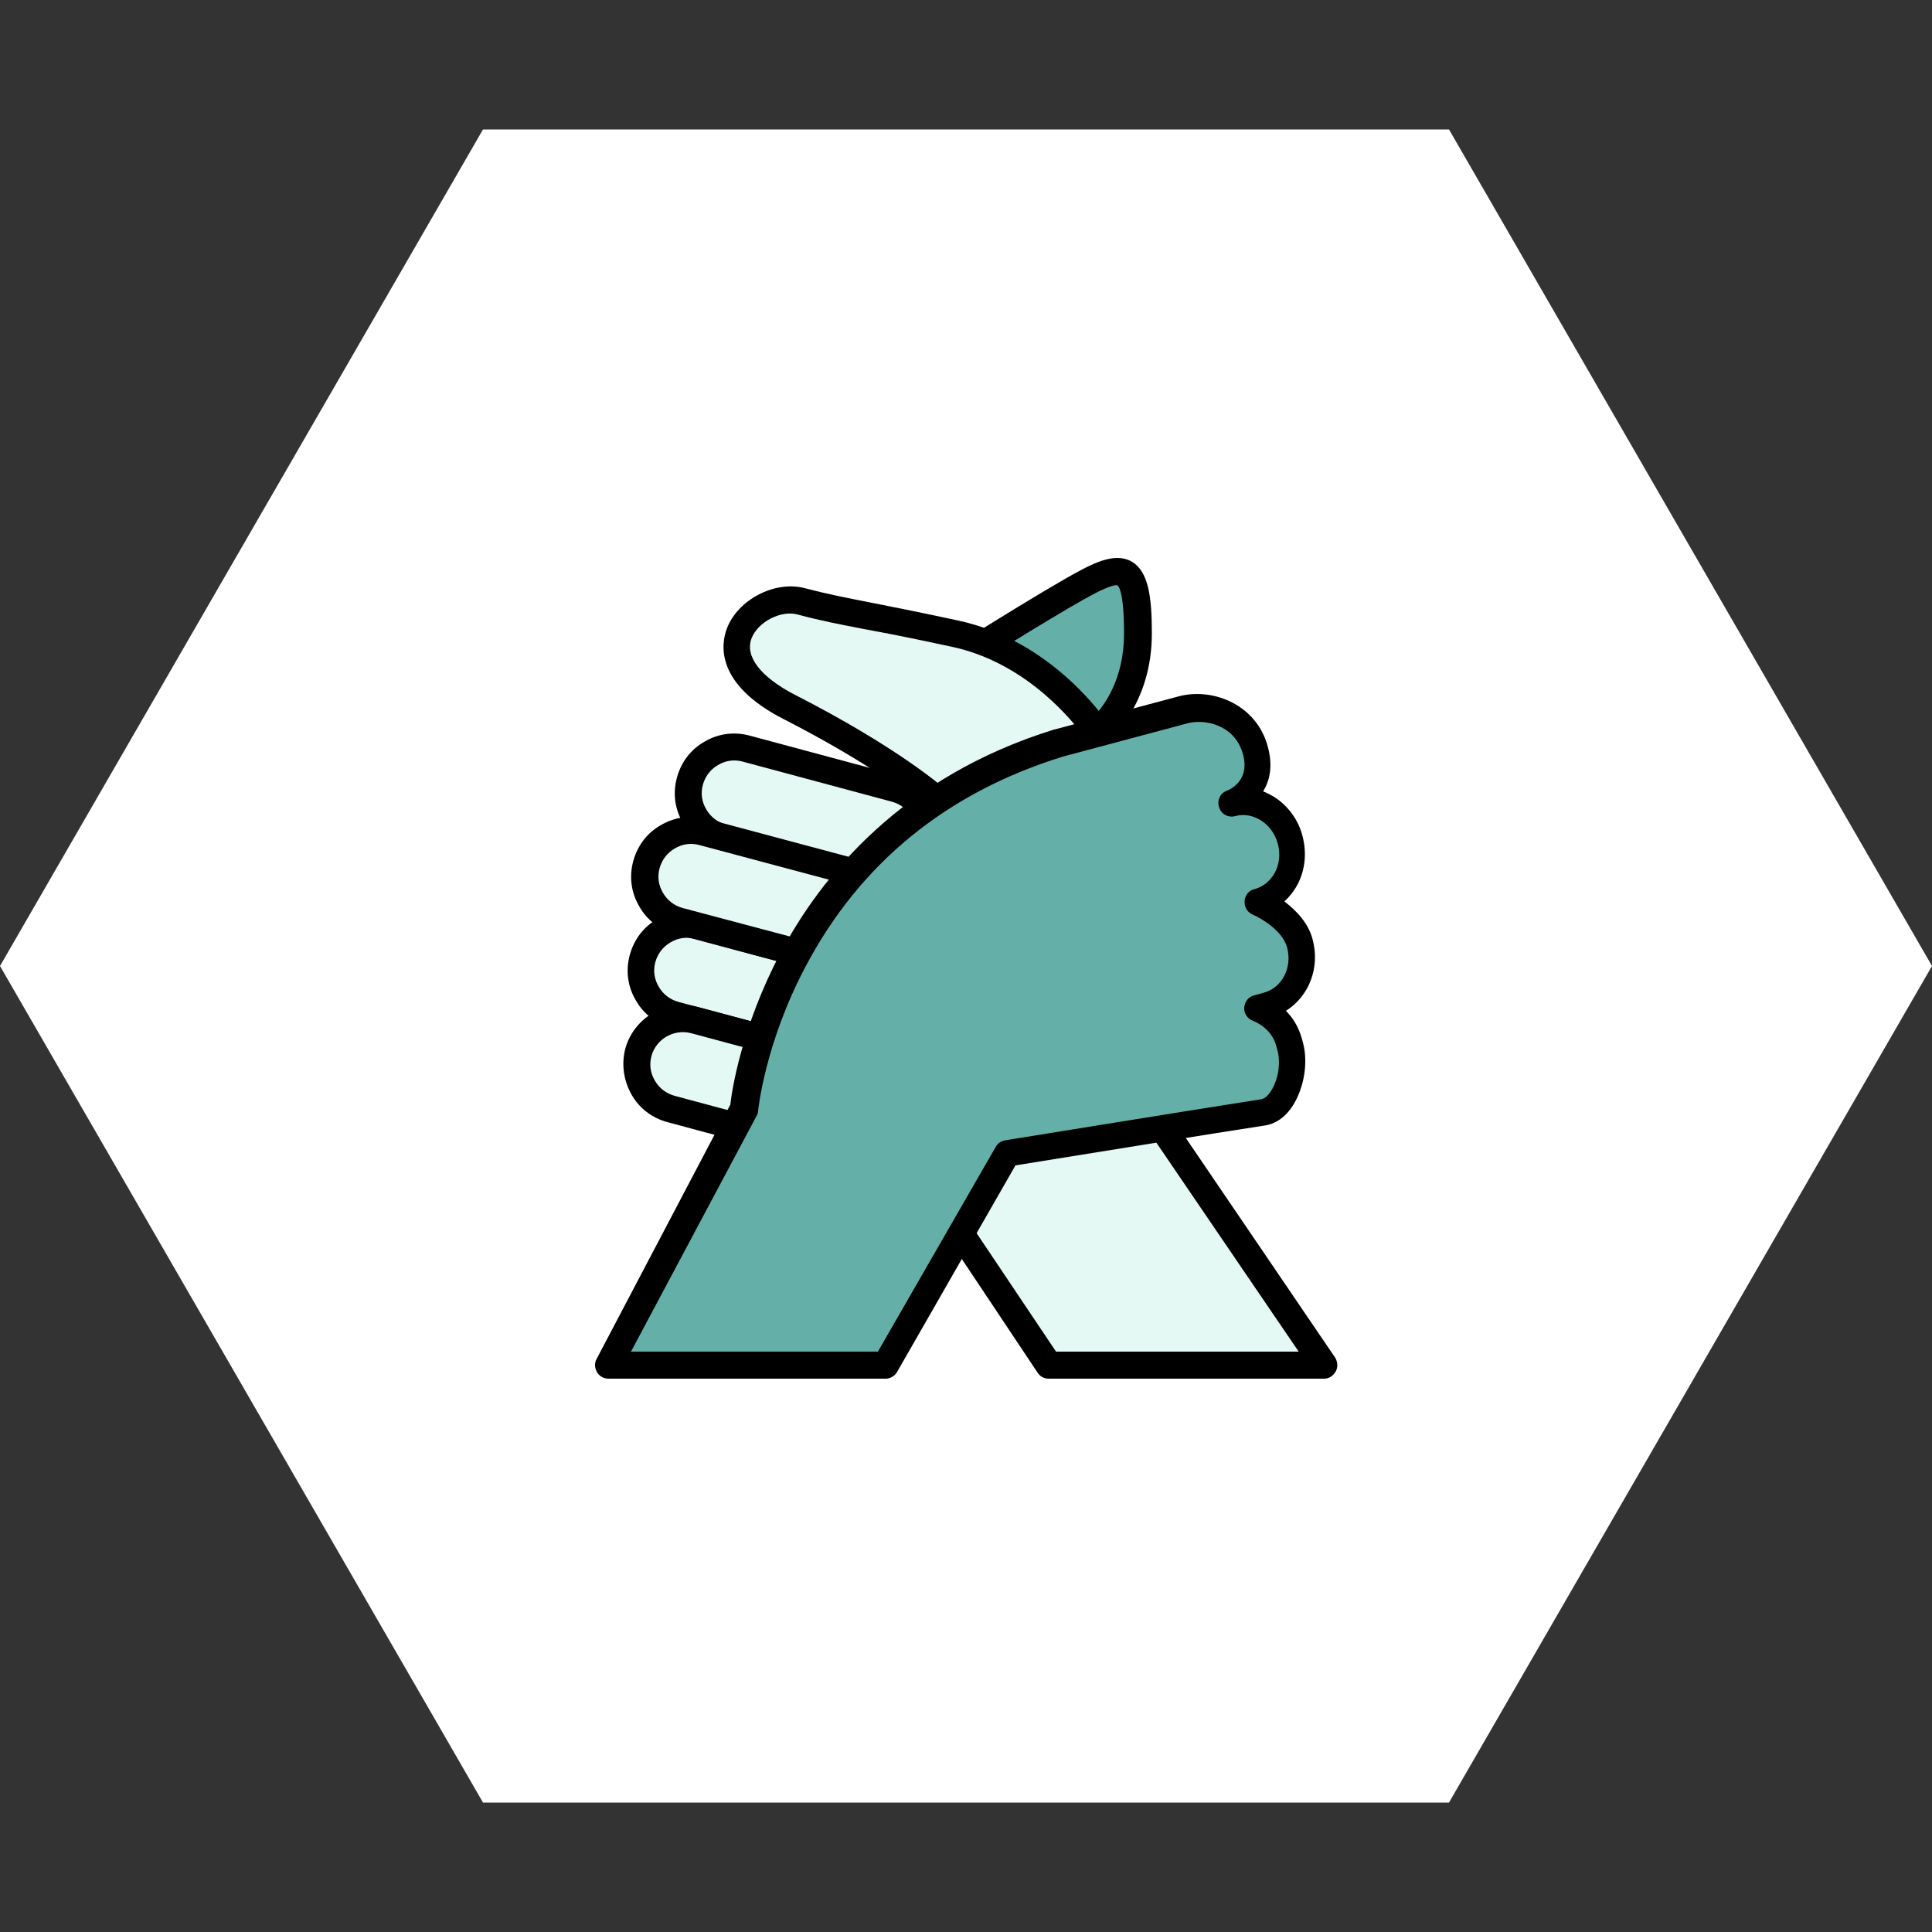 <svg xmlns="http://www.w3.org/2000/svg" viewBox="0 0 1000 1000"><rect x="0" y="0" width="1000" height="1000" fill="#333333" stroke="none"/><path fill="#FFF" d="M750 67H250L0 500l250 433h500l250-433z"/><path fill="none" d="M284 284h431.8v431.8H284z"/><path fill="#64B0A8" d="M568 378.8s20.8-16 20.8-50.8-6.8-36.8-25.8-26.8c-19.2 10-79.8 48.4-79.8 48.4l84.8 29.2z"/><path d="M568 385.8c-.8 0-1.6-.2-2.2-.4L481 356.2c-2.6-.8-4.4-3.2-4.6-5.8-.4-2.6 1-5.2 3.2-6.8 2.4-1.6 61.2-38.8 80.4-48.8 8.4-4.4 18.2-8.6 26-4 8.4 5.2 10.2 18 10.2 37 0 37.8-22.6 55.6-23.6 56.4-1.6 1.2-3.2 1.6-4.6 1.6zm-68.8-38.2l67 23.2c5-5.2 15.6-19 15.6-42.8 0-22.2-3-24.8-3.4-25s-2.6-.6-12.2 4.4c-13.4 7-48.2 28.6-67 40.2z"/><path fill="#E4F9F4" d="M685.4 706.6l-83-121.8-34.4-206S541.6 338 494.4 328c-47.2-10.2-57.4-11-79.8-16.8s-58.8 27.6-5.8 54.8 76 47.6 76 47.6L482 615.4l60.8 91.2h142.6z"/><path d="M685.4 713.6H542.8c-2.4 0-4.6-1.2-5.8-3.2l-60.8-91.2c-.8-1.2-1.2-2.6-1.2-4l2.8-198.4c-7-5.6-30-23-72.2-44.6-35.6-18.2-32.4-38.8-29.4-46.8 5.6-15 24.8-25 40.2-21 12.2 3.2 20.8 4.8 33.8 7.4 11 2.2 24.6 4.8 45.8 9.4 49.4 10.6 76.8 52.2 78 53.8.6.8.8 1.8 1 2.6L609 582l82 120.6c1.4 2.2 1.6 5 .4 7.2s-3.4 3.8-6 3.8zm-138.8-14h125.6l-75.6-111c-.6-.8-1-1.8-1.2-2.8l-34.2-204.4c-4.6-6.4-29-38.2-68.4-46.6-21.2-4.6-34.6-7.2-45.6-9.2-13.2-2.6-22-4.2-34.6-7.6-8.6-2.2-20.4 4-23.6 12.4-3.6 9.4 4.8 20.2 22.8 29.4 53.2 27.2 76.4 47.8 77.4 48.6 1.6 1.4 2.4 3.2 2.4 5.4l-2.8 199.6 57.8 86.2z"/><path fill="#E4F9F4" d="M451.2 454L374 433.4c-12.6-3.4-20.2-16.4-16.8-29.2 3.4-12.6 16.4-20.2 29.2-16.8l77.4 20.8c12.6 3.4 20.2 16.4 16.8 29.2-3.6 12.6-16.8 20-29.4 16.6z"/><path d="M457.4 462c-2.6 0-5.4-.4-8-1L372 440.2c-8-2.2-14.6-7.2-18.6-14.4-4.2-7.2-5.2-15.4-3-23.4s7.2-14.6 14.4-18.6c7.2-4.2 15.4-5.2 23.4-3l77.4 20.8c16.4 4.4 26.2 21.4 21.8 37.6-4 13.6-16.4 22.8-30 22.8zm-4.4-14.6c9 2.4 18.2-3 20.6-11.8s-3-18.2-11.8-20.6l-77.4-20.8c-4.4-1.2-8.8-.6-12.8 1.8-3.8 2.2-6.6 5.8-7.8 10.2-1.2 4.4-.6 8.8 1.8 12.8 2.2 3.8 5.8 6.6 10.2 7.8l77.2 20.6z"/><path fill="#E4F9F4" d="M426.6 546l-77.4-20.8c-12.6-3.4-20.2-16.4-16.8-29.2 3.4-12.6 16.4-20.2 29.2-16.8L439 500c12.6 3.4 20.2 16.4 16.8 29.2-3.4 12.6-16.6 20.2-29.2 16.8z"/><path d="M432.8 553.8c-2.6 0-5.4-.4-8-1L347.6 532c-8-2.2-14.6-7.2-18.6-14.4-4.2-7.2-5.2-15.4-3-23.4s7.2-14.6 14.4-18.6c7.2-4.2 15.4-5.2 23.4-3.2l77.4 20.8c8 2.2 14.6 7.2 18.6 14.4 4.2 7.2 5.2 15.4 3 23.4s-7.2 14.6-14.4 18.6c-5 2.8-10.2 4.2-15.6 4.2zm-4.4-14.6c9 2.4 18.2-3 20.6-11.8 1.2-4.4.6-8.8-1.8-12.8-2.2-3.8-5.8-6.6-10.2-7.8L359.8 486c-4.4-1.2-8.8-.6-12.8 1.8-3.8 2.2-6.6 5.8-7.8 10.2-1.2 4.4-.6 8.8 1.8 12.8 2.2 3.8 5.8 6.6 10.2 7.8l77.2 20.6z"/><g><path fill="#E4F9F4" d="M414.4 592l-67-18c-12.6-3.4-20.2-16.4-16.8-29.2 3.4-12.6 16.4-20.2 29.2-16.8l67 18c12.6 3.4 20.2 16.4 16.8 29.2-3.6 12.6-16.6 20.2-29.2 16.8z"/><path d="M420.4 599.8c-2.6 0-5.4-.4-8-1l-67-18c-8-2.2-14.6-7.2-18.6-14.4s-5.2-15.4-3.2-23.4c4.4-16.4 21.4-26.2 37.6-21.8l67 18c8 2.2 14.6 7.2 18.6 14.4S452 569 450 577c-3.4 13.6-16 22.8-29.6 22.8zm-4.2-14.6c9 2.4 18.2-3 20.6-11.8 1.2-4.4.6-8.8-1.8-12.8-2.2-3.8-5.8-6.6-10.2-7.8l-67-18c-9-2.4-18.2 3-20.6 11.8-1.2 4.4-.6 8.8 1.8 12.8 2.2 3.8 5.8 6.6 10.2 7.8l67 18z"/></g><g><path fill="#E4F9F4" d="M439 500l-87.6-23.4c-12.6-3.4-20.2-16.4-16.8-29.2 3.4-12.6 16.4-20.2 29.2-16.8l87.6 23.4c12.6 3.4 20.2 16.4 16.8 29.2-3.6 12.6-16.6 20.2-29.2 16.8z"/><path d="M445 507.8c-2.6 0-5.4-.4-8-1l-87.6-23.4c-8-2.2-14.6-7.2-18.6-14.4-4.2-7.2-5.2-15.4-3-23.4S335 431 342.2 427c7.2-4.2 15.4-5.2 23.4-3.2l87.6 23.4c16.4 4.4 26.2 21.4 21.8 37.6-3.8 14-16.4 23-30 23zm-4.2-14.6c9 2.4 18.2-3 20.6-11.8 2.4-9-3-18.2-11.8-20.6L362 437.4c-4.4-1.2-8.8-.6-12.8 1.8-3.8 2.2-6.6 5.8-7.8 10.2-1.2 4.4-.6 8.8 1.8 12.8 2.2 3.8 5.8 6.6 10.2 7.8l87.4 23.2z"/></g><g><path fill="#64B0A8" d="M667.2 539.4c-3.6-13.6-16.4-17.8-16.4-17.8l5-1.4c13.2-3.6 20.8-18 17-32-3.8-14.2-22-21.6-22-21.6 13-3.4 20.6-17.8 16.8-32S650 411.8 637 415.2c0 0 19-7.2 11.8-28.8-5.6-17.4-24.2-22.8-36.8-19.4l-64.4 17.2c-149.6 46.2-163 189.6-163 189.6l-69.8 132.6h143.4l63-109.6s112.4-18.2 132-21.2c11.2-1.8 18-20.8 14.4-34.2l-.4-2z"/><path d="M458.4 713.6H315c-2.4 0-4.8-1.2-6-3.4-1.2-2-1.4-4.8-.2-6.8L378 571.8c.8-7.2 5.8-40.4 26-78.6 20.8-39.2 62.2-91 141.6-115.6h.2l64.4-17.2c16.6-4.4 38.6 3.4 45.4 24 3.6 11.2 1.8 19.4-1.8 25.2 2 .8 3.8 1.8 5.6 2.8 7.2 4.6 12.6 11.8 14.8 20.4s1.4 17.4-2.6 25c-1.8 3.4-4.2 6.4-6.8 8.8 5.8 4.4 12.4 11 14.6 19.6 4 14.8-2 29.6-13.8 37 3.4 3.4 6.4 8 8.2 14.2l.6 2.2c2.8 10.4.6 23.4-5.2 32.6-3.8 6-9 9.6-14.8 10.4-17.6 2.6-110 17.6-128.8 20.6L464.4 710c-1.2 2.2-3.6 3.6-6 3.6zm-131.8-14h127.8l61-106c1-1.8 2.8-3 5-3.4C521.6 590 633 572 652.6 569c1.8-.2 3.6-1.8 5.2-4.2 3.8-5.8 5.2-14.6 3.4-21.2l-.6-2.2c-2.6-9.6-11.6-12.8-12-13-2.8-1-4.8-3.8-4.6-6.8s2.2-5.8 5.2-6.4l5-1.4c9.4-2.6 14.8-13 12-23.4-2.4-8.8-13.6-15.2-17.8-17-2.8-1.2-4.4-4-4.2-7s2.2-5.6 5.2-6.2c4.4-1.2 8-4.2 10.4-8.4 2.4-4.4 3-9.8 1.6-15s-4.4-9.4-8.8-12.2c-4.2-2.6-8.8-3.4-13.2-2.2-3.6 1-7.4-1-8.4-4.6-1.2-3.6.6-7.4 4.2-8.6 2-.8 12.4-5.8 7.8-20-4.6-14.2-19.6-17.2-28.4-14.8l-64.4 17.2c-60.2 18.6-105 55.2-133.2 108.6-21.2 40-24.6 74.6-24.6 74.8 0 1-.4 1.8-.8 2.6l-65 122z"/></g></svg>